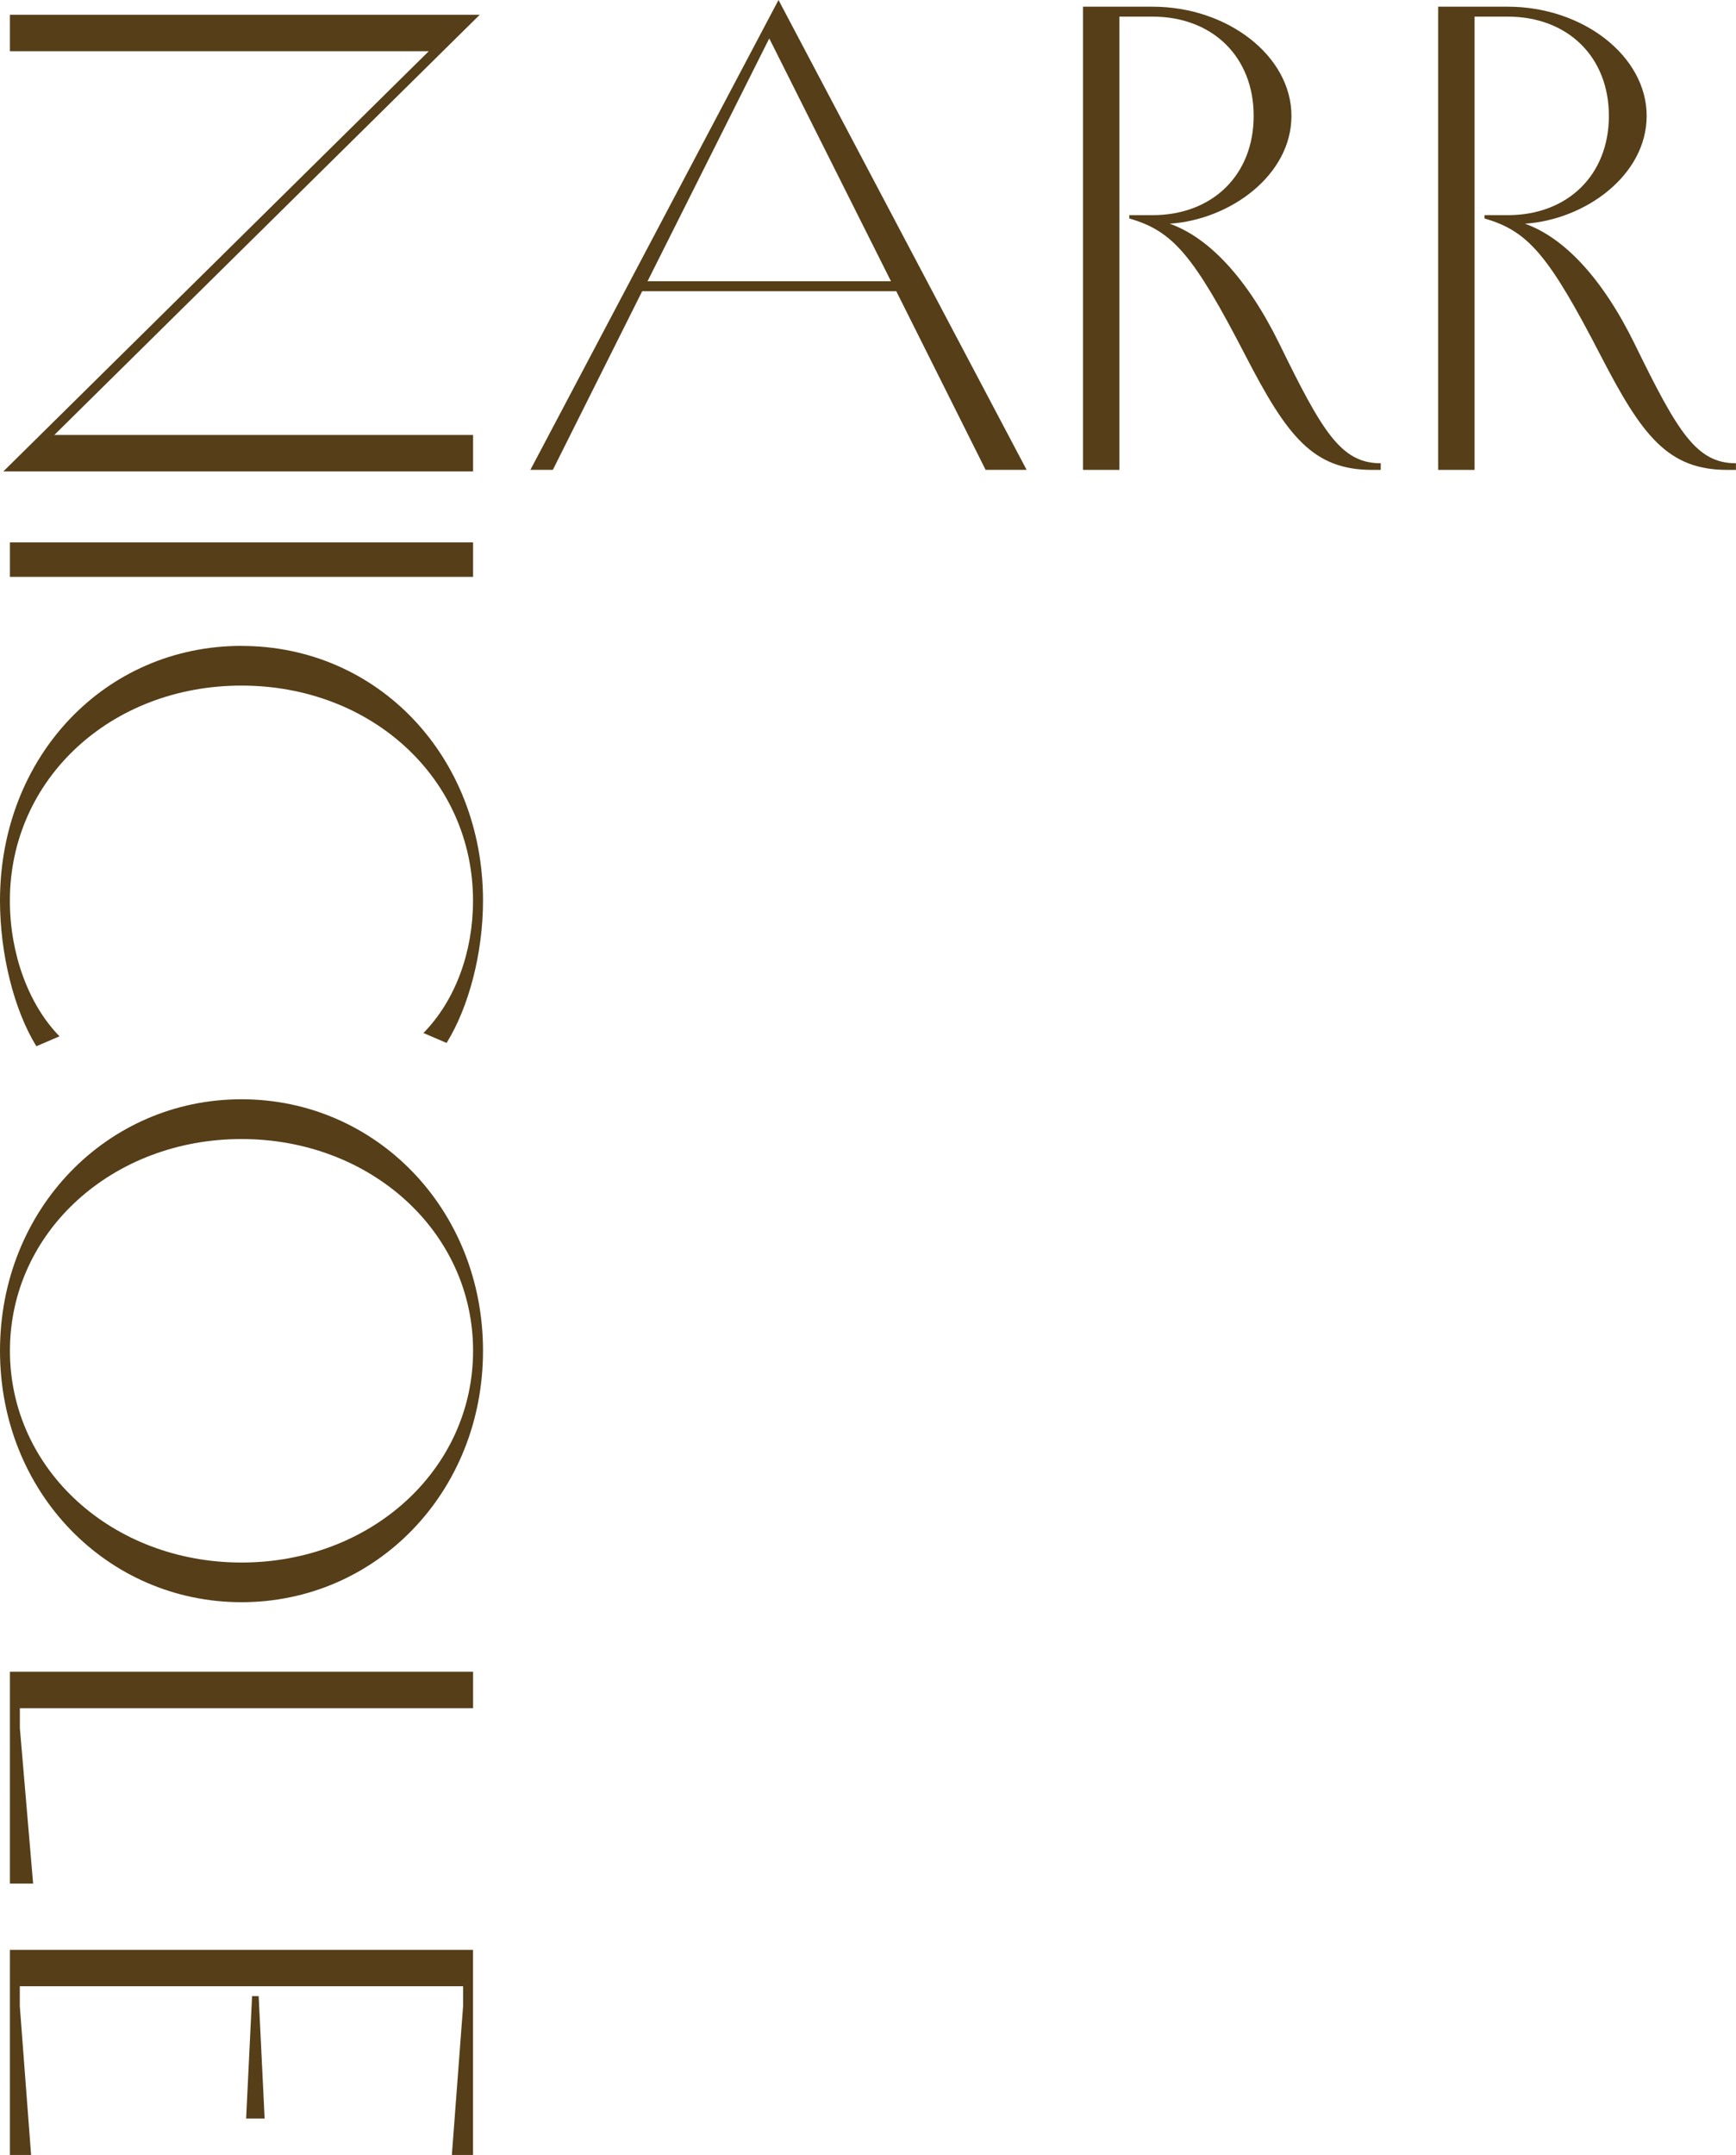 <?xml version="1.0" encoding="UTF-8"?>
<svg xmlns="http://www.w3.org/2000/svg" id="b" data-name="Layer 2" viewBox="0 0 332.28 412.42">
  <defs>
    <style>
      .d {
        fill: #553e18;
      }
    </style>
  </defs>
  <g id="c" data-name="Layer 1">
    <path class="d" d="M147.24,7.35l23.3,46.48h-46.6l23.3-46.48h0ZM149.01,0l-47.49,89.92h4.3l17.1-34.19h48.63l17.1,34.19h7.85L149.01,0h0Z"></path>
    <path class="d" d="M264.28,88.66v1.27h-1.65c-11.4,0-16.33-6.59-24.19-21.78-10.01-19.37-13.93-23.93-22.29-26.34v-.63h4.43c11.53,0,19.38-7.73,19.38-19s-7.85-19-19.38-19h-6.33v86.75h-6.96V1.28h13.3c14.44,0,26.6,9.49,26.6,20.89s-11.78,19.89-23.3,20.64c7.47,2.66,14.82,10.39,21.02,23.05,8.23,16.84,11.78,22.8,19.38,22.8"></path>
    <path class="d" d="M332.27,88.66v1.27h-1.65c-11.4,0-16.34-6.59-24.19-21.78-10.01-19.37-13.93-23.93-22.29-26.34v-.63h4.43c11.53,0,19.38-7.73,19.38-19s-7.85-19-19.38-19h-6.33v86.75h-6.96V1.28h13.3c14.44,0,26.6,9.49,26.6,20.89s-11.78,19.89-23.3,20.64c7.47,2.66,14.82,10.39,21.02,23.05,8.23,16.84,11.78,22.8,19.38,22.8"></path>
    <polygon class="d" points="1.9 2.83 1.9 9.8 82.07 9.8 .64 90.22 90.55 90.22 90.55 83.25 10.39 83.25 91.82 2.83 1.9 2.83"></polygon>
    <rect class="d" x="1.9" y="103.81" width="88.65" height="6.59"></rect>
    <g>
      <path class="d" d="M46.23,123.62c26.09,0,46.22,21.15,46.22,48.76,0,9.88-2.66,20.26-6.97,27.22l-4.43-1.9c6.08-6.21,9.49-15.45,9.49-25.33,0-23.3-19.37-41.16-44.32-41.16S1.89,149.06,1.89,172.37c0,10.13,3.55,19.88,9.5,25.96l-4.43,1.9c-4.3-6.96-6.96-17.73-6.96-27.86,0-27.61,20.13-48.76,46.22-48.76"></path>
      <path class="d" d="M46.23,299.04c24.69,0,44.32-17.73,44.32-40.53s-19.63-40.52-44.32-40.52S1.9,235.72,1.9,258.51s19.63,40.53,44.33,40.53M46.23,210.38c25.71,0,46.22,21.02,46.22,48.13s-20.52,48.12-46.22,48.12S0,285.61,0,258.51s20.51-48.13,46.22-48.13"></path>
    </g>
    <polygon class="d" points="1.9 319.95 90.55 319.95 90.55 326.92 3.8 326.92 3.8 330.72 6.34 360.48 1.9 360.48 1.9 319.95"></polygon>
    <path class="d" d="M48.25,382.02l-1.14,23.43h3.54l-1.14-23.43h-1.27.01ZM1.9,373.16v39.26h4.05l-2.16-28.49v-3.8h84.85v3.8l-2.15,28.49h4.05v-39.26H1.89h0Z"></path>
  </g>
</svg>

